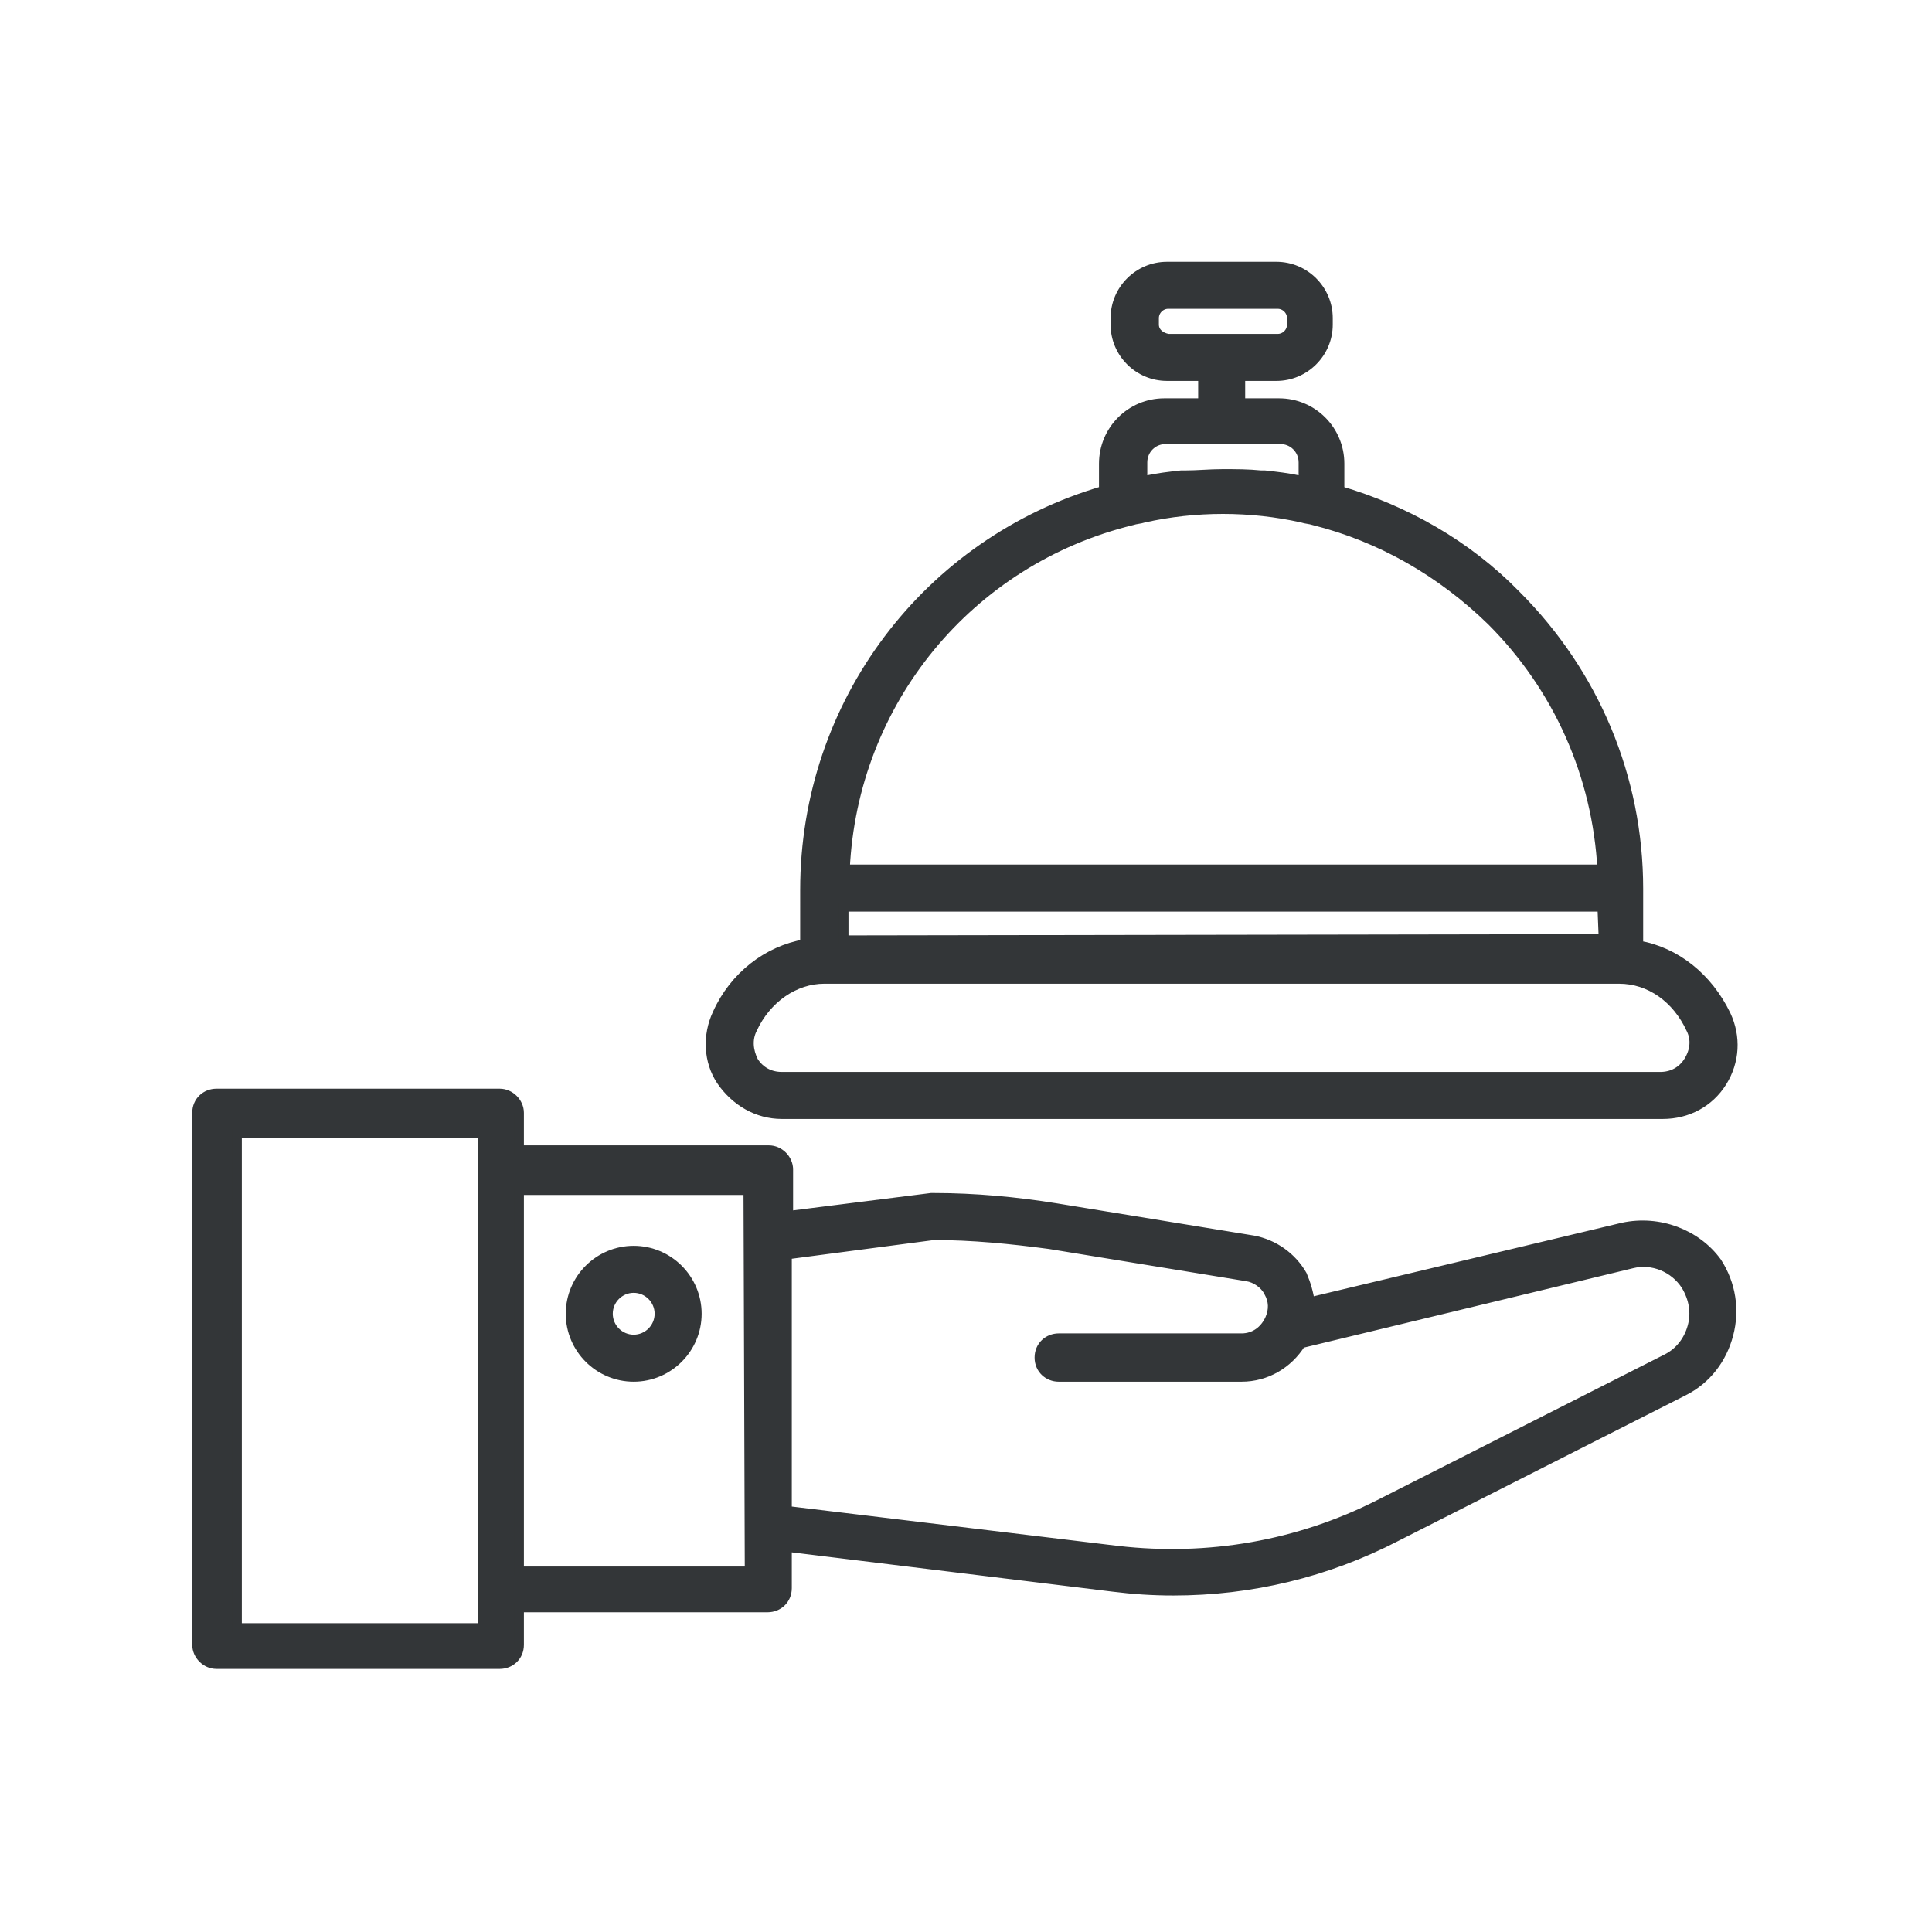 <?xml version="1.0" encoding="utf-8"?>
<!-- Generator: Adobe Illustrator 26.5.0, SVG Export Plug-In . SVG Version: 6.00 Build 0)  -->
<svg version="1.1" id="Layer_1" xmlns="http://www.w3.org/2000/svg" xmlns:xlink="http://www.w3.org/1999/xlink" x="0px" y="0px"
	 viewBox="0 0 150 150" style="enable-background:new 0 0 150 150;" xml:space="preserve">
<style type="text/css">
	.st0{fill:#333638;stroke:#333638;stroke-width:0.75;stroke-miterlimit:10;}
</style>
<g>
	<path class="st0" d="M126,95.3l-24.3,5.8c-0.1-0.7-0.3-1.4-0.6-2.1c-0.8-1.4-2.2-2.4-3.8-2.7l-15.3-2.5c-3.1-0.5-6.3-0.8-9.5-0.8
		c-0.1,0-0.1,0-0.2,0l-11.1,1.4v-3.6c0-0.8-0.7-1.5-1.5-1.5H40.3v-2.9c0-0.8-0.7-1.5-1.5-1.5h-22c-0.8,0-1.5,0.6-1.5,1.5v41.3
		c0,0.8,0.7,1.5,1.5,1.5h22c0.8,0,1.5-0.6,1.5-1.5v-2.9h19.3c0.8,0,1.5-0.6,1.5-1.5l0-3.2l25.3,3.1c1.6,0.2,3.1,0.3,4.7,0.3
		c6,0,11.9-1.4,17.3-4.2l22.3-11.3c1.8-0.9,3-2.5,3.5-4.4c0.5-1.9,0.2-3.9-0.9-5.6C131.7,95.8,128.8,94.7,126,95.3L126,95.3z
		 M37.4,126.4H18.4V88h19.1V126.4z M58.2,122H40.3l0-29.6h17.8L58.2,122z M131.4,103c-0.3,1.1-1,2-2,2.5l-22.3,11.3
		c-6.3,3.2-13.3,4.4-20.3,3.6l-25.7-3.1l0-19.9l11.4-1.5c3,0,6,0.3,9,0.7l15.3,2.5c0.7,0.1,1.4,0.6,1.7,1.2c0.4,0.7,0.4,1.4,0.1,2.1
		c-0.4,0.9-1.2,1.5-2.2,1.5H82.2c-0.8,0-1.5,0.6-1.5,1.5s0.7,1.5,1.5,1.5h14.2c1.9,0,3.6-1,4.6-2.6l25.7-6.2
		c1.6-0.4,3.3,0.3,4.2,1.7C131.5,100.8,131.7,101.9,131.4,103L131.4,103z"/>
	<path class="st0" d="M49.2,106.9c2.7,0,4.9-2.2,4.9-4.9c0-2.7-2.2-4.9-4.9-4.9c-2.7,0-4.9,2.2-4.9,4.9
		C44.3,104.7,46.5,106.9,49.2,106.9L49.2,106.9z M49.2,100c1.1,0,2,0.9,2,2c0,1.1-0.9,2-2,2c-1.1,0-2-0.9-2-2
		C47.2,100.9,48.1,100,49.2,100z"/>
	<path class="st0" d="M60.7,86.5h68.4c1.9,0,3.6-0.9,4.6-2.5c1-1.6,1.1-3.5,0.3-5.2c-1.4-2.9-3.9-4.9-6.8-5.4c0-0.1,0-0.2,0-0.3V69
		c0-8.6-3.4-16.7-9.5-22.8c-3.8-3.9-8.6-6.6-13.7-8.1c0-0.1,0-0.3,0-0.4v-1.7c0-2.6-2.1-4.7-4.7-4.7h-3v-2.1h2.8c2.2,0,4-1.8,4-4
		v-0.5c0-2.2-1.8-4-4-4h-8.5c-2.2,0-4,1.8-4,4v0.5c0,2.2,1.8,4,4,4h2.8v2.1h-3c-2.6,0-4.7,2.1-4.7,4.7v1.7c0,0.1,0,0.3,0,0.4
		c-13.7,4-23.2,16.5-23.2,31V73c0,0.1,0,0.2,0,0.3c-2.9,0.5-5.5,2.5-6.8,5.4c-0.8,1.7-0.7,3.7,0.3,5.2
		C57.1,85.5,58.8,86.5,60.7,86.5L60.7,86.5z M89.6,25.2v-0.5c0-0.6,0.5-1.1,1.1-1.1h8.5c0.6,0,1.1,0.5,1.1,1.1v0.5
		c0,0.6-0.5,1.1-1.1,1.1h-8.5C90.1,26.2,89.6,25.8,89.6,25.2z M65.5,70.4h58.9l0.1,2.5L65.5,73V70.4z M88.7,35.9
		c0-1,0.8-1.8,1.8-1.8h8.9c1,0,1.8,0.8,1.8,1.8v1.4c-0.1,0-0.2,0-0.3,0c-0.9-0.2-1.8-0.3-2.7-0.4c-0.1,0-0.2,0-0.3,0
		c-1-0.1-1.9-0.1-2.9-0.1h-0.1c-1,0-1.9,0.1-2.9,0.1c-0.1,0-0.2,0-0.3,0c-0.9,0.1-1.8,0.2-2.7,0.4c-0.1,0-0.2,0-0.3,0L88.7,35.9z
		 M87.9,40.4c0.3-0.1,0.6-0.1,0.9-0.2c4-0.9,8.3-0.9,12.3,0c0.3,0.1,0.6,0.1,0.9,0.2c5.2,1.3,9.9,4,13.8,7.8
		c5.2,5.2,8.2,12,8.6,19.3H65.6C66.2,54.5,75.2,43.5,87.9,40.4L87.9,40.4z M58.4,79.9c1.1-2.4,3.3-3.9,5.6-3.9h61.7
		c2.4,0,4.5,1.5,5.6,3.9c0.4,0.8,0.3,1.7-0.2,2.5c-0.5,0.8-1.3,1.2-2.2,1.2H60.7c-0.9,0-1.7-0.4-2.2-1.2
		C58.1,81.6,58,80.7,58.4,79.9L58.4,79.9z"/>
</g>
</svg>
